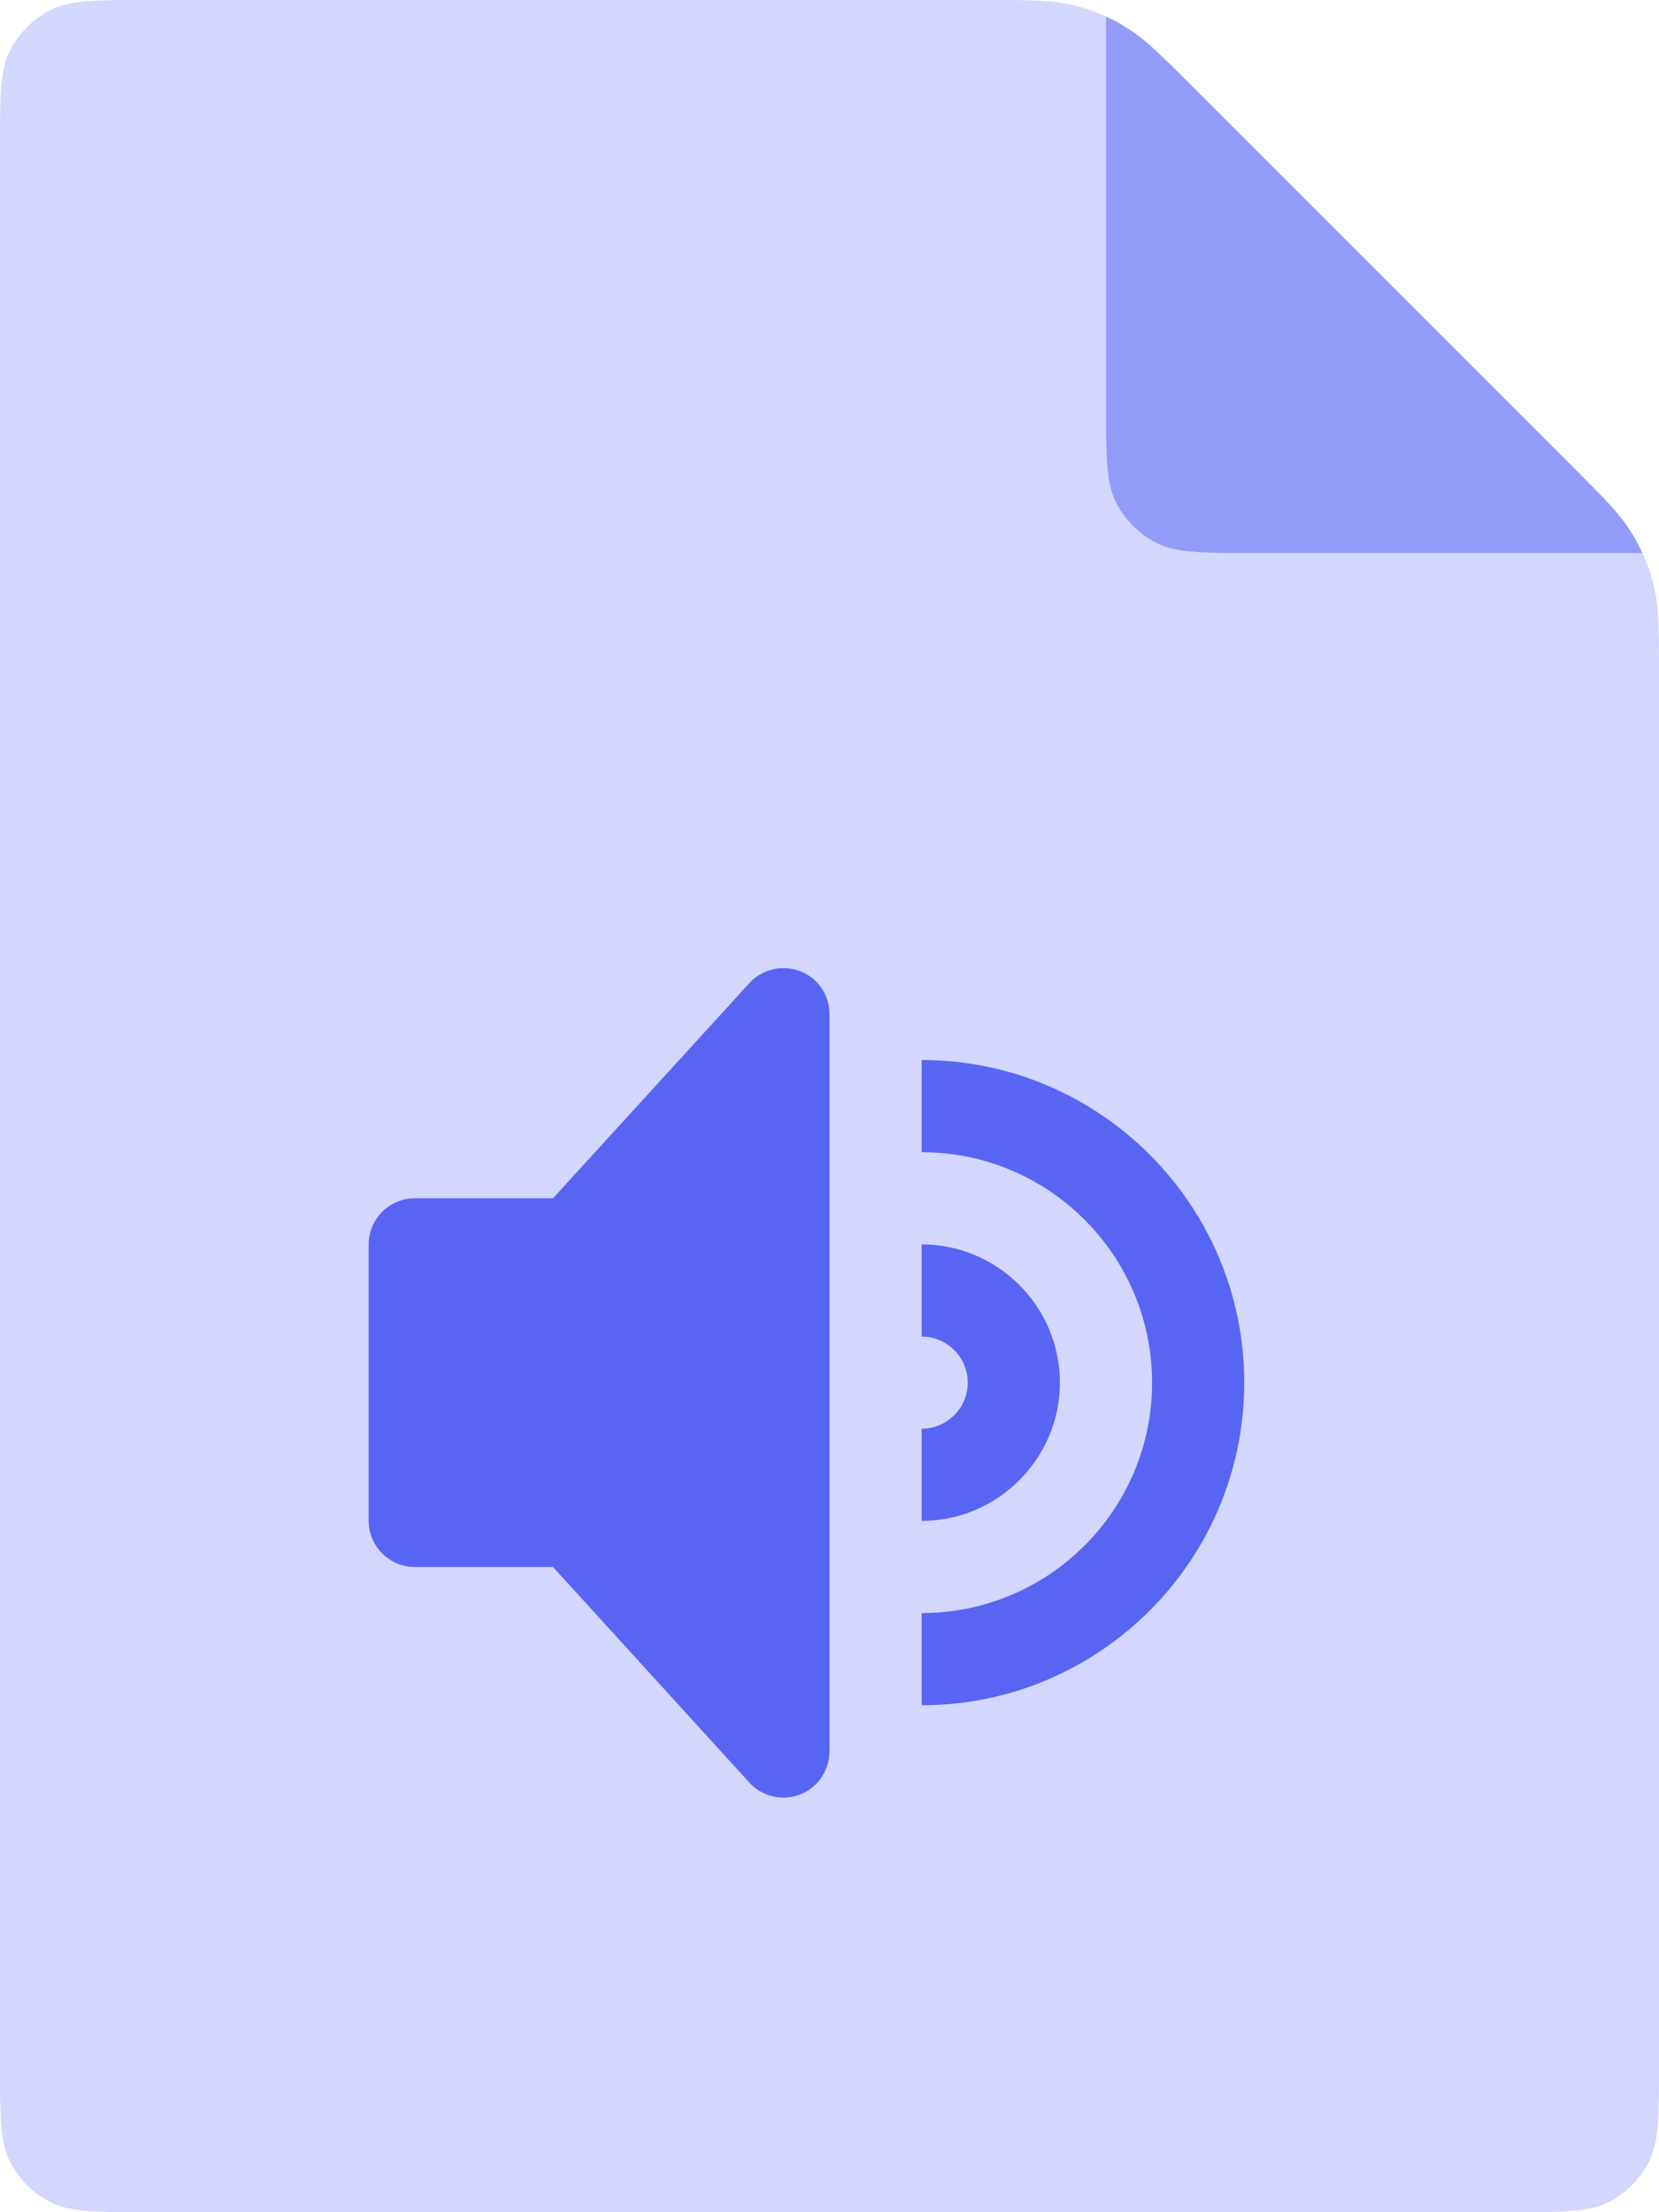 <svg width="72" height="96" viewBox="0 0 72 96" fill="none" xmlns="http://www.w3.org/2000/svg">
<path d="M72 29.3V89.6C72 91.84 72 92.96 71.56 93.82C71.18 94.56 70.56 95.18 69.82 95.56C68.96 96 67.84 96 65.6 96H6.4C4.16 96 3.04 96 2.18 95.56C1.44 95.18 0.82 94.56 0.44 93.82C0 92.96 0 91.84 0 89.6V6.4C0 4.16 0 3.04 0.44 2.18C0.82 1.44 1.44 0.82 2.18 0.44C3.04 0 4.16 0 6.4 0H42.7C44.66 0 45.64 0 46.56 0.22C47.06 0.34 47.54 0.5 48 0.72V17.6C48 19.84 48 20.96 48.44 21.82C48.82 22.56 49.44 23.18 50.18 23.56C51.04 24 52.16 24 54.4 24H71.28C71.5 24.46 71.66 24.94 71.78 25.44C72 26.36 72 27.34 72 29.3Z" fill="#D3D6FD"/>
<path d="M68.26 20.26C69.64 21.64 70.32 22.32 70.82 23.14C71 23.42 71.14 23.7 71.28 24H54.4C52.16 24 51.04 24 50.18 23.56C49.44 23.18 48.82 22.56 48.44 21.82C48 20.96 48 19.84 48 17.6V0.72C48.3 0.86 48.58 1 48.86 1.18C49.68 1.68 50.36 2.36 51.74 3.74L68.26 20.26Z" fill="#939BF9"/>
<path fill-rule="evenodd" clip-rule="evenodd" d="M34.76 42.16C34.02 41.86 33.16 42.02 32.58 42.6L24 52H18C16.9 52 16 52.9 16 54V66C16 67.1 16.9 68 18 68H24L32.58 77.42C33.16 78 34.02 78.16 34.76 77.86C35.52 77.54 36 76.8 36 76V44C36 43.2 35.52 42.46 34.76 42.16ZM40 46V50C45.52 50 50 54.48 50 60C50 65.52 45.52 70 40 70V74C47.72 74 54 67.72 54 60C54 52.28 47.72 46 40 46ZM40 54C43.3 54 46 56.7 46 60C46 63.3 43.3 66 40 66V62C41.1 62 42 61.1 42 60C42 58.9 41.1 58 40 58V54Z" fill="#5865F2"/>
</svg>
